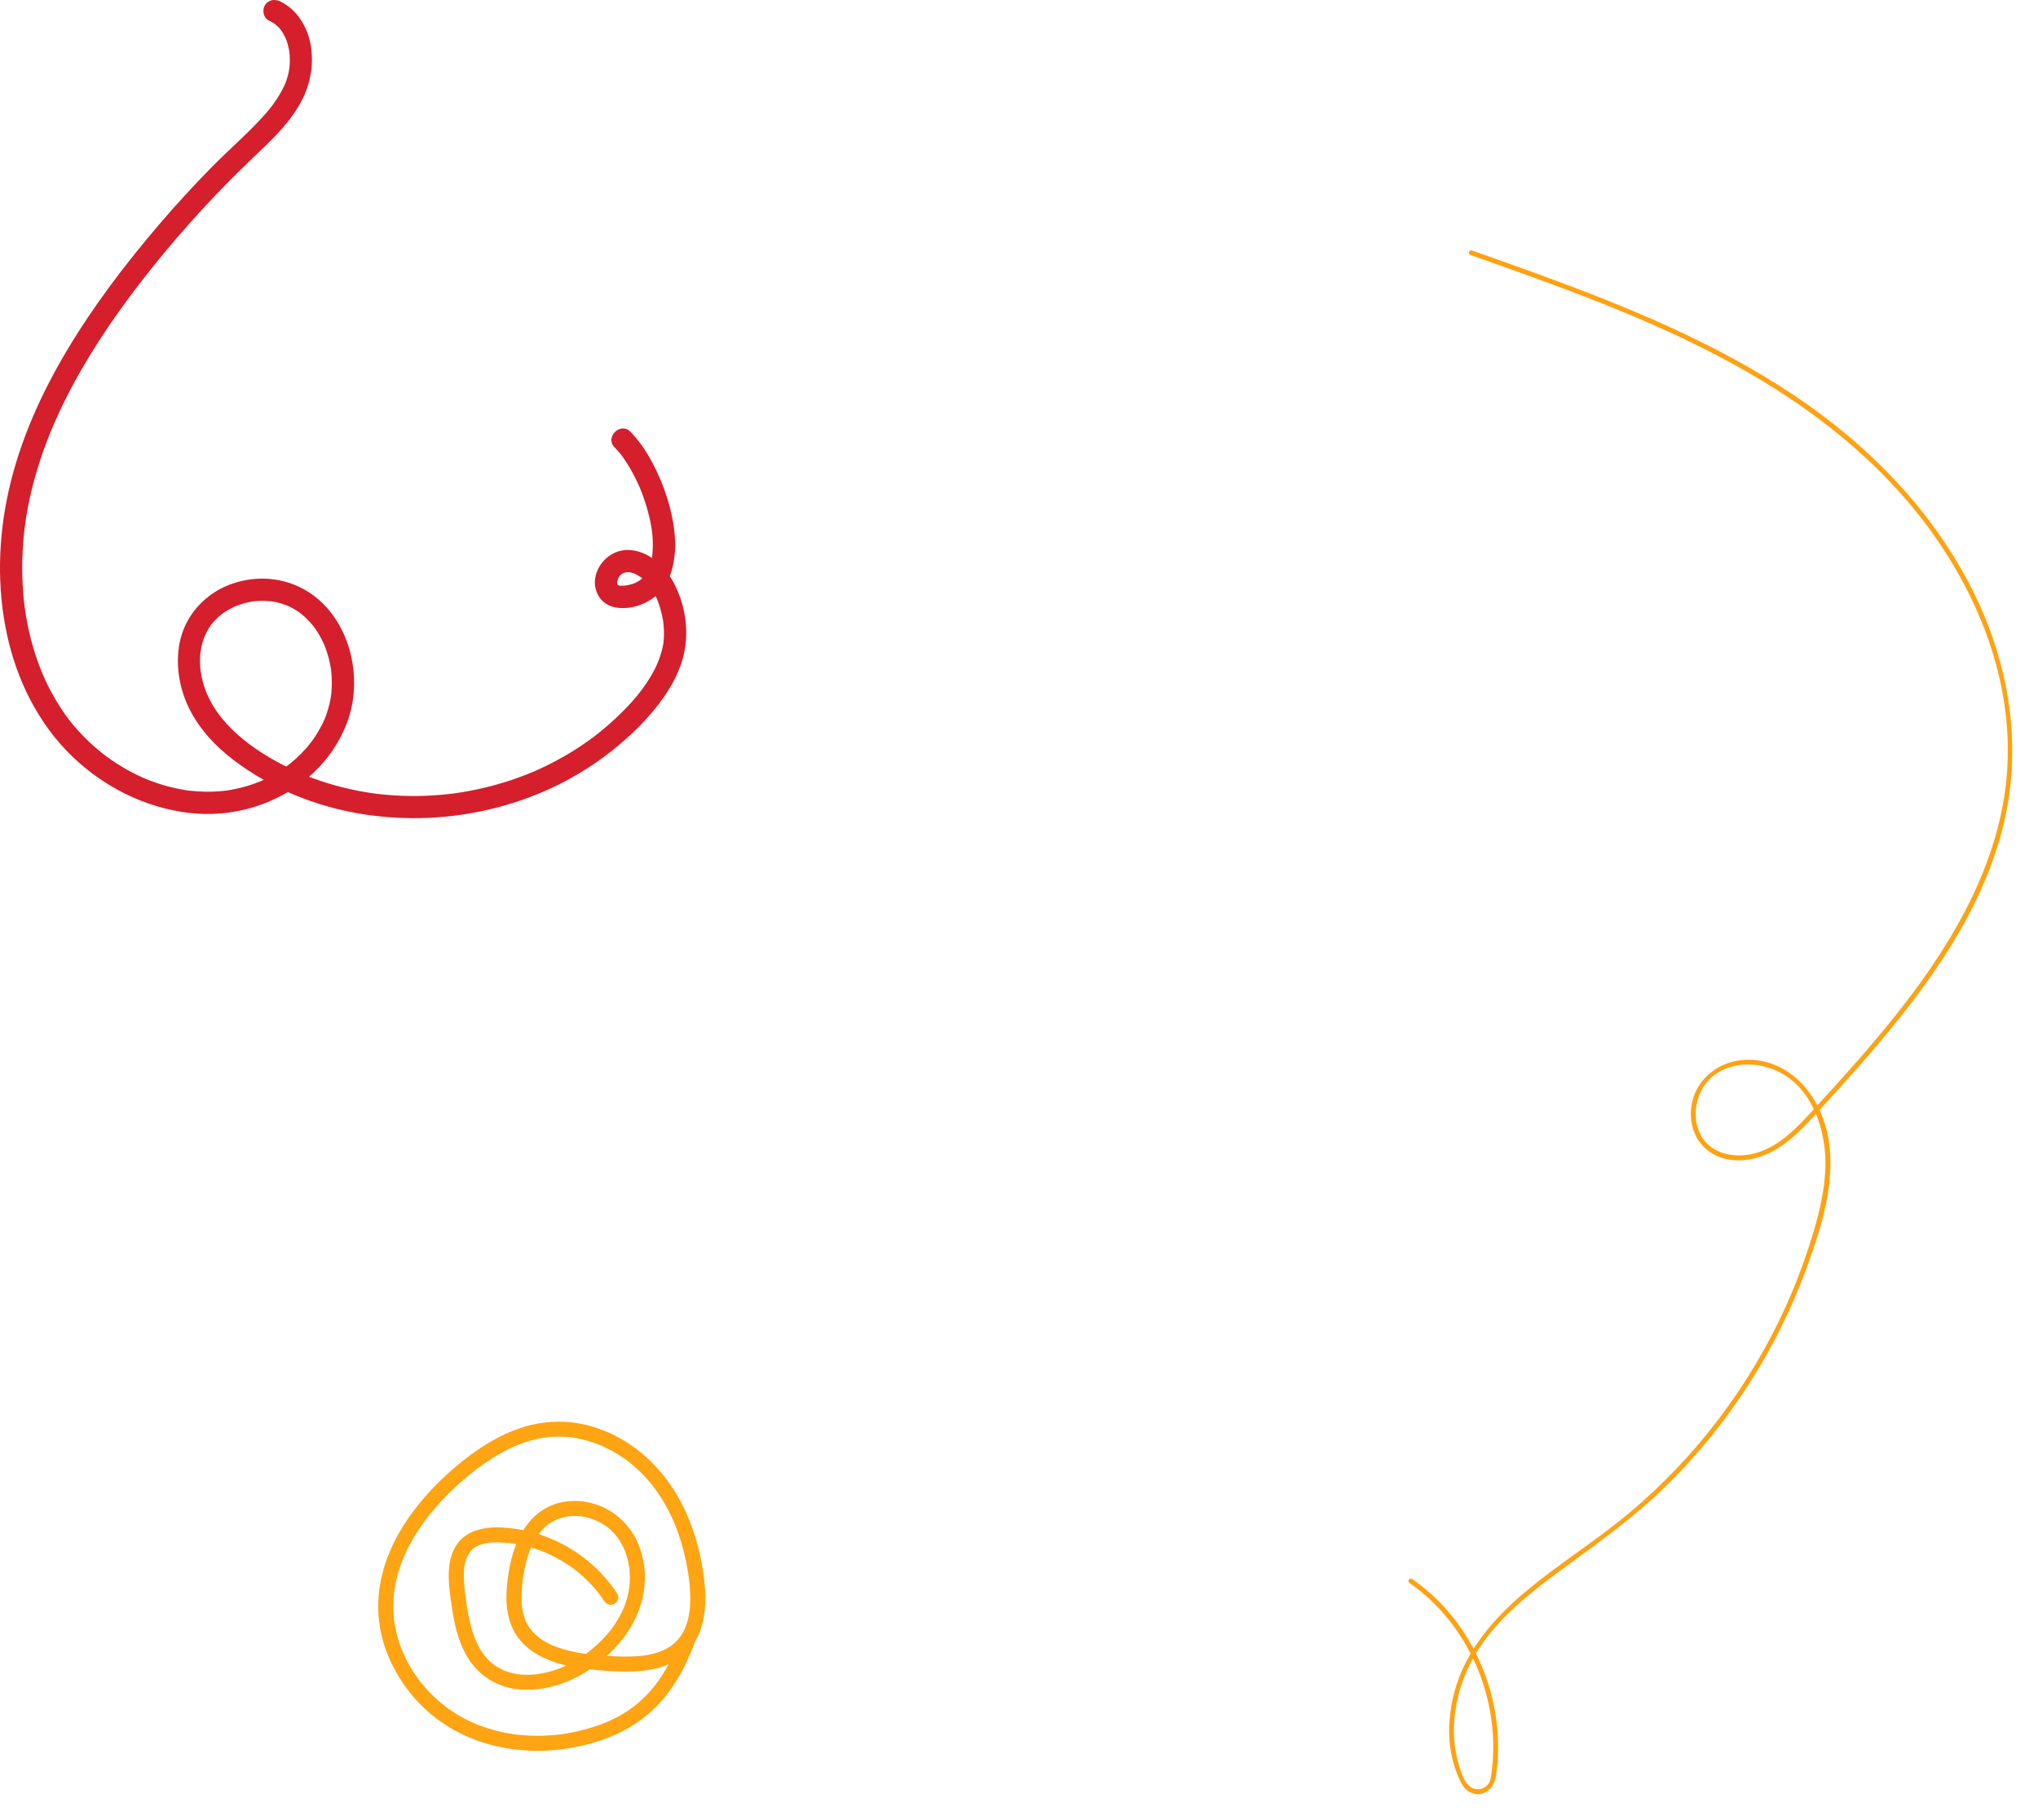 <svg width="3950" height="3528" viewBox="0 0 3950 3528" fill="none" xmlns="http://www.w3.org/2000/svg">
<g clip-path="url(#clip0_2003_6317)">
<path d="M2731.79 3068.63C2798.21 3114.77 2847.14 3182.79 2873.01 3259.2C2885.87 3297.12 2893.18 3337.04 2894.14 3377.11C2894.59 3396.57 2893.6 3416.08 2891.04 3435.36C2889.66 3445.89 2888.78 3456.66 2879.52 3463.43C2871.65 3469.18 2861.24 3470.14 2852.58 3465.54C2836.45 3456.96 2829.3 3428.32 2825.04 3412C2819.75 3391.81 2817.61 3370.91 2817.98 3350.06C2818.78 3306.83 2830.09 3263.58 2849.55 3225.04C2888.38 3148.19 2959.39 3092.13 3027.41 3042.23C3096.85 2991.28 3166.45 2941.99 3228.14 2881.53C3289.83 2821.08 3342.88 2755.72 3388.91 2684.29C3434.52 2613.53 3472.38 2537.7 3501.3 2458.64C3531.52 2376 3561.5 2281.62 3540.95 2193.29C3524.1 2120.94 3469.06 2055.52 3390.22 2054.33C3323.48 2053.33 3268.27 2106.62 3278.43 2175.09C3283.04 2206.16 3302.95 2231.77 3332.51 2242.87C3368.53 2256.39 3409.72 2247.48 3441.91 2228.35C3479.03 2206.3 3507.56 2172.67 3536.34 2141.13C3565.12 2109.59 3594.69 2076.75 3623.05 2043.85C3735.89 1912.91 3843.13 1766.89 3883.82 1595.87C3921.54 1437.31 3891.47 1273.67 3816.28 1130.66C3738.02 981.811 3617.63 860.365 3478.74 767.264C3325.27 664.434 3153.02 594 2980.19 530.949C2937.88 515.524 2895.41 500.514 2852.92 485.527C2847.3 483.516 2844.35 492.335 2850 494.322C3022.39 555.168 3195.9 616.57 3356.76 704.447C3506.87 786.469 3643.99 892.319 3744.41 1032.16C3838.48 1163.16 3899.45 1322.4 3890.7 1485.43C3881.29 1660.97 3791.6 1817.62 3685.81 1953.23C3631.28 2023.11 3571.85 2089.07 3511.86 2154.3C3482.17 2186.59 3449.73 2220.68 3406.73 2234.23C3367.04 2246.74 3316.57 2239.51 3295.78 2199.38C3279.37 2167.66 3285.52 2125.86 3307.69 2098.43C3333.49 2066.51 3379.24 2058.04 3417.66 2066.98C3508.84 2088.21 3542.86 2189.48 3537.5 2273.17C3534.4 2321.6 3521.33 2368.96 3506.53 2414.95C3493.57 2455.22 3478.3 2494.72 3460.84 2533.27C3426.08 2609.96 3382.63 2682.72 3331.84 2749.85C3280.54 2817.63 3221.59 2879.62 3156.33 2934.08C3091.07 2988.55 3019.24 3032.59 2954.77 3087.12C2893.85 3138.64 2840.48 3200.33 2819.18 3278.79C2809.52 3314.37 2806.01 3351.82 2810.98 3388.44C2813.36 3405.97 2817.83 3423.17 2824.54 3439.54C2829.76 3452.29 2835.68 3467.24 2848.56 3474C2872.65 3486.67 2895.26 3468.19 2899.13 3444.44C2904.97 3408.48 2904.89 3371.43 2900.22 3335.35C2890.78 3262.18 2861.18 3191.47 2815.09 3133.82C2792.71 3105.82 2766.37 3081.33 2736.94 3060.89C2732.01 3057.48 2726.94 3065.24 2731.84 3068.65L2731.79 3068.63Z" fill="#FFA212"/>
</g>
<g clip-path="url(#clip1_2003_6317)">
<path d="M1196.23 3089.07C1178.15 3061.4 1155.36 3037.65 1129 3017.77C1103.52 2998.53 1074.59 2983.81 1044.2 2974.02C1029.46 2969.26 1014.31 2965.79 998.96 2963.68C982.26 2961.38 965.223 2959.85 948.389 2961.5C929.482 2963.35 911.588 2968.71 896.898 2981.19C884.835 2991.43 877.036 3006.37 873.337 3021.58C865.823 3052.48 871.327 3085.28 875.923 3116.19C880.542 3147.26 887.427 3178.59 902.519 3206.45C918.1 3235.21 942.99 3257.3 973.954 3268.13C1003.66 3278.52 1036.73 3277.36 1066.99 3270.09C1097.91 3262.68 1127.14 3248.38 1152.62 3229.49C1179.88 3209.28 1203.98 3184.83 1221.62 3155.7C1238.94 3127.12 1249.26 3094.48 1249.86 3060.99C1250.43 3028.6 1242.01 2995.01 1223.58 2968.11C1205.33 2941.46 1178.34 2922.15 1146.98 2913.97C1116.7 2906.08 1083.19 2908.72 1055.91 2924.7C1027.5 2941.34 1009.21 2969.58 998.04 2999.84C992.803 3014.04 989.209 3028.81 986.67 3043.7C983.711 3061.09 981.579 3078.86 981.527 3096.51C981.468 3116.2 984.491 3135.63 992.256 3153.77C997.906 3166.97 1006.5 3179.04 1016.88 3188.94C1037.69 3208.78 1064.99 3220.43 1092.55 3227.42C1120.84 3234.6 1150.2 3237.42 1179.27 3239.22C1210.48 3241.14 1242.54 3241.7 1273.09 3234.02C1304.79 3226.05 1333.24 3207.37 1349.23 3178.35C1365.13 3149.51 1368.43 3115.32 1366.51 3082.96C1364.49 3048.72 1358.05 3014.28 1348.1 2981.47C1338.15 2948.66 1323.86 2915.83 1304.99 2886.58C1286.13 2857.33 1262.42 2831.12 1234.53 2809.71C1208.12 2789.44 1177.78 2773.88 1145.72 2764.76C1112.19 2755.23 1077.19 2753.45 1042.88 2759.49C1008.74 2765.5 976.127 2779.59 946.525 2797.35C916.807 2815.17 889.303 2836.94 863.848 2860.39C839.104 2883.19 816.51 2908.23 796.735 2935.46C777.257 2962.29 761.151 2991.47 749.711 3022.62C738.44 3053.36 732.342 3086.42 733.058 3119.19C733.74 3150.29 740.432 3181.29 752.373 3210C764.809 3239.9 781.882 3267.26 803.264 3291.63C823.896 3315.14 848.576 3335.49 875.626 3351.22C905.426 3368.56 938.534 3380.64 972.341 3387.26C1006.88 3394.02 1042.36 3395.73 1077.39 3392.24C1112.53 3388.75 1147.34 3380.9 1180.2 3367.85C1209.42 3356.24 1236.37 3340.45 1259.98 3319.61C1281.1 3300.96 1298.85 3278.46 1313.34 3254.36C1327.83 3230.25 1339.02 3204.51 1348.66 3178.26C1351.29 3171.1 1345.72 3162.01 1338.49 3160.36C1330.26 3158.49 1323.4 3162.86 1320.58 3170.52C1318.15 3177.16 1315.6 3183.76 1312.92 3190.29C1312.48 3191.36 1310.08 3196.71 1312.12 3192.24C1311.43 3193.77 1310.8 3195.32 1310.13 3196.85C1308.79 3199.9 1307.42 3202.94 1306.01 3205.96C1300.36 3218.1 1294.13 3229.97 1287.15 3241.4C1283.65 3247.15 1279.95 3252.79 1276.06 3258.3C1274.36 3260.71 1272.61 3263.09 1270.83 3265.45C1270.35 3266.09 1269.85 3266.72 1269.36 3267.37C1272 3263.82 1270.25 3266.22 1269.66 3266.96C1268.5 3268.44 1267.31 3269.9 1266.12 3271.35C1257.68 3281.57 1248.45 3291.13 1238.47 3299.85C1235.98 3302.02 1233.45 3304.14 1230.88 3306.2C1230.23 3306.72 1229.58 3307.23 1228.93 3307.75C1227.07 3309.24 1229.73 3307.13 1229.9 3307.01C1228.31 3308.14 1226.79 3309.37 1225.21 3310.52C1219.47 3314.71 1213.53 3318.63 1207.44 3322.3C1201.38 3325.95 1195.16 3329.33 1188.81 3332.45C1185.54 3334.07 1182.23 3335.61 1178.89 3337.09C1178.05 3337.46 1177.2 3337.83 1176.35 3338.2C1173.31 3339.53 1179.48 3336.92 1176.39 3338.18C1174.35 3339.01 1172.32 3339.84 1170.26 3340.64C1155.13 3346.5 1139.57 3351.31 1123.79 3355.12C1115.53 3357.11 1107.18 3358.82 1098.8 3360.24C1094.8 3360.92 1090.74 3361.74 1086.7 3362.09C1091.15 3361.7 1085.56 3362.22 1084.5 3362.35C1082.13 3362.63 1079.77 3362.89 1077.4 3363.12C1060.84 3364.77 1044.18 3365.29 1027.55 3364.62C1019.1 3364.29 1010.66 3363.64 1002.25 3362.68C1000.57 3362.49 998.896 3362.28 997.219 3362.07C993.683 3361.63 1000.6 3362.57 997.073 3362.05C996.071 3361.89 995.069 3361.76 994.067 3361.6C989.728 3360.95 985.4 3360.21 981.096 3359.37C964.879 3356.26 948.89 3351.89 933.367 3346.26C929.564 3344.88 925.789 3343.42 922.044 3341.89C921.298 3341.58 918.036 3340.51 921.787 3341.79C921.164 3341.58 920.523 3341.25 919.929 3341C917.763 3340.05 915.602 3339.09 913.458 3338.09C906.125 3334.7 898.925 3331.01 891.912 3326.98C885.645 3323.39 879.517 3319.55 873.558 3315.47C870.576 3313.43 867.628 3311.33 864.728 3309.18C864 3308.64 863.277 3308.09 862.561 3307.55C861.512 3306.76 860.347 3304.94 862.642 3307.62C861.355 3306.12 859.229 3304.93 857.691 3303.67C846.479 3294.52 835.971 3284.5 826.284 3273.74C823.867 3271.05 821.496 3268.32 819.184 3265.54C818.025 3264.15 816.883 3262.76 815.753 3261.34C815.188 3260.64 814.634 3259.93 814.069 3259.22C813.12 3258 813.324 3258.27 814.681 3260.02C814.314 3259.54 813.947 3259.07 813.586 3258.58C809.217 3252.84 805.076 3246.92 801.168 3240.86C793.217 3228.51 786.25 3215.54 780.42 3202.07C779.983 3201.06 779.418 3198.4 780.484 3202.24C780.251 3201.4 779.791 3200.56 779.464 3199.76C778.794 3198.1 778.136 3196.43 777.501 3194.76C776.121 3191.13 774.828 3187.48 773.616 3183.79C771.385 3177 769.446 3170.11 767.815 3163.15C766.184 3156.19 764.902 3149.16 763.866 3142.08C763.394 3138.85 764.291 3145.65 763.912 3142.4C763.807 3141.51 763.697 3140.63 763.598 3139.73C763.394 3137.95 763.213 3136.17 763.056 3134.39C762.712 3130.52 762.462 3126.64 762.316 3122.76C762.037 3115.35 762.13 3107.92 762.567 3100.51C762.788 3096.72 763.102 3092.94 763.504 3089.16C763.697 3087.37 764.267 3085.31 764.168 3083.52C764.372 3087.31 763.976 3084.95 764.168 3083.64C764.361 3082.34 764.541 3081.15 764.739 3079.91C767.186 3064.72 771.048 3049.77 776.092 3035.24C777.228 3031.97 778.422 3028.72 779.668 3025.49C780.35 3023.73 781.055 3021.97 781.771 3020.22C781.998 3019.66 782.4 3017.95 782.86 3017.59C782.004 3019.61 781.887 3019.9 782.505 3018.45C782.755 3017.87 783.006 3017.3 783.262 3016.71C786.32 3009.75 789.629 3002.89 793.17 2996.16C800.469 2982.27 808.722 2968.9 817.716 2956.04C819.935 2952.87 822.201 2949.73 824.507 2946.62C825.661 2945.06 826.832 2943.51 828.008 2941.97C828.521 2941.3 830.268 2938.54 828.101 2941.84C828.8 2940.77 829.703 2939.79 830.501 2938.79C835.33 2932.69 840.316 2926.71 845.448 2920.86C855.915 2908.92 866.964 2897.5 878.486 2886.56C890.007 2875.63 902.245 2864.96 914.769 2854.92C916.353 2853.65 917.943 2852.39 919.545 2851.14C920.343 2850.51 921.141 2849.87 921.951 2849.26C918.817 2851.61 921.648 2849.51 922.23 2849.06C925.469 2846.59 928.736 2844.17 932.039 2841.78C938.912 2836.83 945.92 2832.05 953.078 2827.51C966.866 2818.76 981.206 2810.86 996.124 2804.2C996.887 2803.86 997.65 2803.52 998.418 2803.19C999.135 2802.88 1002.29 2801.38 998.628 2803.08C1000.44 2802.23 1002.34 2801.55 1004.2 2800.82C1008.23 2799.23 1012.29 2797.74 1016.4 2796.35C1023.96 2793.8 1031.64 2791.6 1039.43 2789.81C1043.32 2788.91 1047.24 2788.12 1051.17 2787.44C1053.15 2787.1 1055.13 2786.8 1057.1 2786.5C1060.59 2785.96 1053.7 2786.9 1057.21 2786.48C1058.54 2786.32 1059.87 2786.16 1061.2 2786.02C1068.91 2785.2 1076.67 2784.81 1084.42 2784.88C1092.17 2784.95 1100.32 2785.56 1108.24 2786.46C1111.63 2786.85 1104.77 2785.95 1108.15 2786.45C1108.94 2786.56 1109.72 2786.67 1110.51 2786.8C1112.24 2787.06 1113.96 2787.34 1115.69 2787.65C1119.77 2788.37 1123.82 2789.21 1127.85 2790.16C1135.3 2791.91 1142.66 2794.05 1149.9 2796.53C1153.53 2797.77 1157.14 2799.1 1160.7 2800.51C1161.59 2800.87 1162.49 2801.23 1163.38 2801.59L1164.27 2801.96C1165.72 2802.56 1165.45 2802.45 1163.45 2801.61C1165.21 2801.65 1167.99 2803.6 1169.6 2804.34C1183.93 2810.93 1197.63 2818.87 1210.53 2827.94C1212.12 2829.05 1213.69 2830.18 1215.25 2831.33C1216.03 2831.9 1216.8 2832.48 1217.58 2833.06C1217.8 2833.23 1220.41 2835.08 1218.42 2833.68C1216.42 2832.29 1219.01 2834.15 1219.24 2834.33C1220 2834.93 1220.76 2835.53 1221.51 2836.13C1223.27 2837.55 1225.01 2838.98 1226.73 2840.44C1232.88 2845.64 1238.8 2851.11 1244.46 2856.84C1249.96 2862.4 1255.2 2868.2 1260.2 2874.21C1261.49 2875.76 1262.77 2877.32 1264.02 2878.89C1264.65 2879.68 1265.27 2880.47 1265.89 2881.26C1268.07 2884.01 1263.98 2878.7 1266.07 2881.51C1268.49 2884.72 1270.88 2887.95 1273.19 2891.25C1282.6 2904.69 1290.95 2918.88 1298.25 2933.57C1300.04 2937.18 1301.77 2940.82 1303.44 2944.48C1304.27 2946.31 1305.09 2948.15 1305.9 2950C1306.3 2950.91 1306.76 2951.84 1307.09 2952.78C1305.68 2948.82 1307.25 2953.17 1307.57 2953.95C1310.63 2961.43 1313.46 2969 1316.05 2976.65C1321.36 2992.32 1325.7 3008.32 1329.15 3024.49C1330.84 3032.42 1332.31 3040.39 1333.59 3048.39C1333.91 3050.39 1334.21 3052.39 1334.5 3054.39C1334.65 3055.39 1334.79 3056.4 1334.93 3057.4C1335.44 3060.92 1334.5 3054.01 1334.95 3057.54C1335.48 3061.69 1335.99 3065.85 1336.41 3070.02C1337.92 3085.13 1338.47 3100.38 1337.3 3115.53C1337.16 3117.38 1336.99 3119.22 1336.79 3121.06C1336.66 3122.29 1335.6 3127.16 1336.64 3122.68C1335.76 3126.52 1335.42 3130.52 1334.58 3134.39C1333 3141.74 1330.79 3148.89 1328.03 3155.88C1326.85 3158.87 1329.47 3152.77 1328.1 3155.68C1327.85 3156.22 1327.61 3156.76 1327.36 3157.3C1326.61 3158.91 1325.82 3160.5 1324.99 3162.08C1323.19 3165.49 1321.19 3168.79 1319 3171.97C1318.5 3172.7 1317.98 3173.43 1317.45 3174.16L1316.92 3174.88C1315.99 3176.11 1316.2 3175.83 1317.55 3174.07C1316.36 3174.66 1314.98 3177.19 1314.06 3178.22C1311.69 3180.86 1309.18 3183.37 1306.53 3185.73C1305.23 3186.88 1303.89 3187.98 1302.55 3189.08C1300.13 3191.06 1305.31 3187.09 1302.76 3188.9C1302.07 3189.39 1301.38 3189.9 1300.67 3190.4C1297.64 3192.52 1294.48 3194.46 1291.23 3196.23C1288.23 3197.86 1284.98 3199.06 1282.01 3200.7C1286.01 3198.49 1281.88 3200.73 1280.72 3201.17C1278.84 3201.89 1276.94 3202.55 1275.02 3203.18C1268.08 3205.46 1260.95 3207.16 1253.76 3208.43C1252.01 3208.73 1250.25 3209.02 1248.48 3209.28C1247.45 3209.43 1244.43 3209.49 1248.8 3209.25C1248.21 3209.28 1247.6 3209.4 1247.02 3209.47C1243.13 3209.95 1239.23 3210.31 1235.32 3210.59C1220.44 3211.64 1205.48 3211.42 1190.58 3210.73C1176.7 3210.07 1162.82 3209.11 1149 3207.68C1145.66 3207.34 1142.33 3206.96 1138.99 3206.55C1137.6 3206.37 1136.22 3206.18 1134.82 3206.01C1139.45 3206.56 1136.34 3206.22 1135.35 3206.08C1134.24 3205.92 1133.12 3205.76 1132.01 3205.59C1125.08 3204.56 1118.17 3203.35 1111.31 3201.89C1098.19 3199.12 1085.2 3195.48 1072.75 3190.46C1072.34 3190.29 1069.84 3189.22 1072.28 3190.28C1074.72 3191.33 1072.22 3190.25 1071.82 3190.07C1070.36 3189.43 1068.92 3188.77 1067.48 3188.1C1064.41 3186.65 1061.37 3185.1 1058.41 3183.44C1055.71 3181.93 1053.05 3180.32 1050.46 3178.62C1049.17 3177.78 1047.9 3176.91 1046.65 3176.02C1045.66 3175.31 1041.56 3171.81 1045.31 3175.09C1040.5 3170.87 1035.7 3166.87 1031.46 3162.05C1030.45 3160.9 1029.49 3159.72 1028.52 3158.54C1026.67 3156.3 1030.62 3161.41 1028.91 3159.05C1028.46 3158.43 1028 3157.81 1027.55 3157.18C1025.74 3154.64 1024.06 3152 1022.51 3149.29C1020.88 3146.44 1018.8 3143.21 1017.87 3140.05C1018.94 3143.69 1018.04 3140.39 1017.75 3139.64C1017.38 3138.66 1017.02 3137.67 1016.67 3136.69C1015.88 3134.38 1015.16 3132.05 1014.52 3129.69C1013.53 3125.98 1012.72 3122.22 1012.1 3118.44C1011.93 3117.43 1011.66 3116.35 1011.62 3115.33C1011.79 3119.38 1011.72 3115.87 1011.62 3115.02C1011.36 3112.57 1011.15 3110.11 1011.01 3107.65C1010.48 3098.8 1010.67 3089.91 1011.3 3081.06C1011.57 3077.17 1011.93 3073.28 1012.34 3069.4C1012.55 3067.41 1012.78 3065.43 1013.02 3063.44C1013.13 3062.56 1013.24 3061.68 1013.35 3060.8C1013.56 3059.22 1013.5 3059.63 1013.18 3062.03C1013.27 3061.44 1013.35 3060.85 1013.43 3060.27C1015.5 3045.74 1018.48 3031.31 1022.87 3017.3C1023.93 3013.89 1025.08 3010.5 1026.33 3007.15C1026.85 3005.76 1027.38 3004.38 1027.93 3003C1028.25 3002.2 1028.69 3001.37 1028.93 3000.54C1027.73 3004.71 1028.75 3001 1029.21 2999.96C1032.17 2993.31 1035.57 2986.85 1039.47 2980.7C1041.17 2978.03 1042.95 2975.41 1044.85 2972.88C1045.6 2971.86 1047.42 2970.56 1044.66 2973.09C1045.26 2972.54 1045.76 2971.72 1046.28 2971.08C1047.56 2969.54 1048.87 2968.03 1050.23 2966.56C1052.56 2964.02 1055 2961.6 1057.56 2959.31C1058.85 2958.15 1060.17 2957.03 1061.51 2955.94L1062.18 2955.4C1063.38 2954.46 1063.09 2954.68 1061.3 2956.08C1062.28 2955.63 1063.23 2954.66 1064.12 2954.03C1066.7 2952.21 1069.38 2950.52 1072.13 2948.98C1073.6 2948.15 1075.1 2947.37 1076.61 2946.62C1077.37 2946.25 1078.12 2945.9 1078.89 2945.55C1082.56 2943.87 1076.86 2946.29 1079.26 2945.36C1085.52 2942.95 1091.9 2941.03 1098.51 2939.85C1099.33 2939.7 1100.15 2939.56 1100.98 2939.43C1102.15 2939.25 1104.79 2939.37 1100.43 2939.49C1102.09 2939.44 1103.78 2939.12 1105.43 2939C1109.07 2938.73 1112.71 2938.65 1116.36 2938.73C1119.74 2938.82 1123.12 2939.05 1126.47 2939.43C1127.03 2939.5 1127.59 2939.58 1128.15 2939.64C1123.56 2939.16 1126.64 2939.44 1127.64 2939.6C1129.6 2939.9 1131.55 2940.26 1133.49 2940.67C1140.44 2942.11 1147.27 2944.18 1153.87 2946.82C1154.95 2947.25 1157.03 2948.7 1153.54 2946.67C1154.26 2947.09 1155.13 2947.37 1155.89 2947.71C1157.18 2948.31 1158.47 2948.92 1159.74 2949.56C1163.04 2951.22 1166.28 2953.03 1169.42 2954.98C1172.32 2956.79 1175.1 2958.74 1177.85 2960.76C1180.36 2962.6 1175.2 2958.6 1177.6 2960.57C1178.25 2961.12 1178.92 2961.64 1179.57 2962.19C1181.09 2963.47 1182.58 2964.78 1184.03 2966.14C1186.33 2968.28 1188.53 2970.53 1190.63 2972.86C1191.85 2974.21 1193.05 2975.6 1194.21 2977.01C1194.61 2977.5 1195.37 2978.87 1195.92 2979.14C1194.57 2977.4 1194.37 2977.14 1195.31 2978.36C1195.67 2978.85 1196.03 2979.34 1196.39 2979.82C1200.66 2985.69 1204.42 2991.93 1207.65 2998.42C1208.45 3000.05 1209.22 3001.69 1209.96 3003.34C1210.49 3004.52 1210.71 3006.77 1209.93 3003.19C1210.11 3004.03 1210.64 3004.93 1210.95 3005.72C1212.4 3009.39 1213.69 3013.12 1214.82 3016.89C1216.94 3023.91 1218.42 3031.05 1219.59 3038.27C1220.12 3041.55 1219.18 3034.74 1219.56 3038.04C1219.67 3038.95 1219.78 3039.86 1219.88 3040.78C1220.08 3042.6 1220.24 3044.43 1220.38 3046.26C1220.67 3050.24 1220.81 3054.23 1220.81 3058.22C1220.81 3061.59 1220.7 3064.97 1220.49 3068.34C1220.37 3070.18 1220.23 3072.02 1220.05 3073.85C1219.96 3074.77 1219.87 3075.69 1219.77 3076.6C1219.7 3077.21 1219.63 3077.82 1219.55 3078.43C1219.35 3080.02 1219.4 3079.64 1219.71 3077.3C1218.67 3080.72 1218.54 3084.65 1217.8 3088.17C1217.01 3091.91 1216.09 3095.63 1215.03 3099.31C1214.04 3102.76 1212.93 3106.19 1211.73 3109.58C1211.09 3111.37 1210.43 3113.14 1209.74 3114.9C1209.4 3115.78 1209.04 3116.66 1208.69 3117.53C1208.09 3118.99 1208.21 3118.7 1209.06 3116.67C1208.82 3117.25 1208.57 3117.83 1208.31 3118.41C1205.27 3125.32 1201.81 3132.05 1197.99 3138.57C1194 3145.37 1189.61 3151.94 1184.89 3158.26C1184.38 3158.94 1183.82 3159.99 1183.17 3160.53L1184.28 3159.08C1183.89 3159.58 1183.5 3160.08 1183.11 3160.57C1182.02 3161.94 1180.92 3163.29 1179.81 3164.63C1177.27 3167.68 1174.66 3170.66 1171.97 3173.58C1166.58 3179.43 1160.91 3185.02 1155 3190.33C1152.4 3192.67 1149.75 3194.97 1147.05 3197.21C1145.58 3198.43 1144.1 3199.63 1142.61 3200.82C1141.94 3201.35 1141.13 3202.24 1140.36 3202.59C1142.05 3201.29 1142.27 3201.11 1141.04 3202.06C1140.53 3202.44 1140.03 3202.83 1139.52 3203.21C1127.55 3212.21 1114.89 3220.23 1101.45 3226.87C1098.19 3228.48 1094.89 3230.01 1091.56 3231.47C1090.45 3231.95 1088.01 3232.29 1091.69 3231.42C1090.98 3231.59 1090.25 3232.02 1089.58 3232.29C1087.75 3233.03 1085.91 3233.75 1084.05 3234.44C1076.96 3237.09 1069.73 3239.38 1062.39 3241.27C1055.39 3243.06 1048.25 3243.89 1041.23 3245.47C1045.48 3244.52 1042.63 3245.29 1041.57 3245.41C1040.68 3245.52 1039.8 3245.62 1038.92 3245.71C1037.15 3245.9 1035.39 3246.05 1033.62 3246.18C1029.83 3246.46 1026.02 3246.61 1022.21 3246.62C1019.01 3246.62 1015.82 3246.54 1012.64 3246.35C1010.91 3246.24 1009.19 3246.11 1007.46 3245.94C1006.61 3245.86 1005.75 3245.76 1004.9 3245.66C1000.75 3245.18 1007.14 3246.04 1004.51 3245.62C997.754 3244.54 991.103 3243.11 984.59 3241.01C982.971 3240.5 981.369 3239.94 979.779 3239.35C978.981 3239.05 978.189 3238.75 977.403 3238.44C976.348 3238.02 974.17 3236.59 977.74 3238.61C974.543 3236.8 971.024 3235.5 967.803 3233.71C964.792 3232.04 961.862 3230.21 959.031 3228.25C957.93 3227.49 956.73 3226.22 955.501 3225.7L957.057 3226.91C956.596 3226.55 956.136 3226.19 955.676 3225.82C954.756 3225.08 953.847 3224.32 952.95 3223.55C950.247 3221.22 947.655 3218.76 945.186 3216.18C942.716 3213.6 940.433 3210.01 937.689 3207.53C940.415 3209.99 938.598 3208.71 937.841 3207.69C937.316 3206.98 936.804 3206.27 936.297 3205.56C935.452 3204.36 934.631 3203.16 933.827 3201.94C931.736 3198.76 929.785 3195.49 927.962 3192.15C926.267 3189.05 924.688 3185.88 923.209 3182.67C922.836 3181.86 922.475 3181.05 922.114 3180.24C921.688 3179.28 921.013 3176.55 922.178 3180.45C921.589 3178.48 920.593 3176.56 919.865 3174.63C917.302 3167.87 915.118 3160.96 913.219 3153.97C909.27 3139.48 906.532 3124.67 904.296 3109.82C903.748 3106.2 903.241 3102.57 902.735 3098.94C902.28 3095.65 903.201 3102.47 902.769 3099.19C902.688 3098.59 902.612 3097.98 902.531 3097.38C902.257 3095.29 901.983 3093.19 901.721 3091.09C900.801 3083.83 899.985 3076.57 899.484 3069.27C898.983 3061.98 898.791 3055.09 899.071 3048C899.211 3044.52 899.513 3041.06 899.875 3037.59C900.201 3034.42 899.298 3041.18 899.81 3038.05C899.95 3037.2 900.073 3036.36 900.218 3035.52C900.556 3033.58 900.952 3031.65 901.406 3029.73C902.111 3026.76 902.968 3023.83 904.004 3020.96C904.284 3020.19 904.587 3019.43 904.878 3018.66C905.956 3015.82 903.369 3021.85 904.697 3019.12C905.53 3017.41 906.346 3015.7 907.29 3014.05C908.093 3012.63 908.955 3011.25 909.876 3009.9C910.318 3009.26 910.936 3008.6 911.303 3007.91C909.579 3011.19 910.19 3009.33 911.07 3008.29C913.272 3005.68 915.724 3003.38 918.304 3001.16C920.885 2998.94 915.596 3002.96 918.339 3001.16C919.12 3000.65 919.871 3000.1 920.657 2999.59C922.224 2998.59 923.838 2997.67 925.492 2996.82C926.319 2996.39 927.17 2996.01 928.002 2995.6C930.956 2994.13 924.851 2996.75 927.95 2995.61C930.006 2994.86 932.045 2994.11 934.148 2993.49C937.782 2992.42 941.487 2991.61 945.226 2991L946.17 2990.85C947.772 2990.62 947.428 2990.66 945.139 2990.97C945.419 2991.08 946.869 2990.77 947.044 2990.75C949.269 2990.5 951.506 2990.32 953.742 2990.19C961.594 2989.75 969.475 2989.94 977.321 2990.46C980.688 2990.68 984.055 2990.97 987.41 2991.32C989.239 2991.52 991.068 2991.74 992.897 2991.96C996.199 2992.37 989.378 2991.45 992.675 2991.93C993.887 2992.11 995.104 2992.29 996.316 2992.48C1011.16 2994.81 1025.81 2998.43 1040.04 3003.24C1043.53 3004.41 1047 3005.66 1050.43 3006.98C1052.15 3007.64 1053.86 3008.31 1055.57 3009.01C1056.37 3009.33 1057.28 3009.88 1058.12 3010.06L1056.34 3009.31C1056.91 3009.55 1057.47 3009.79 1058.03 3010.04C1065.07 3013.09 1071.98 3016.45 1078.74 3020.08C1085.23 3023.56 1091.59 3027.31 1097.78 3031.3C1100.87 3033.3 1103.93 3035.36 1106.94 3037.48C1108.45 3038.54 1109.94 3039.61 1111.43 3040.7C1112.17 3041.25 1112.9 3041.79 1113.64 3042.35C1114.13 3042.71 1114.62 3043.09 1115.11 3043.46C1116.34 3044.4 1116.09 3044.2 1114.36 3042.87C1115.26 3044.16 1117.44 3045.29 1118.68 3046.29C1119.93 3047.3 1121.06 3048.23 1122.24 3049.21C1125.06 3051.58 1127.83 3054 1130.55 3056.47C1136 3061.42 1141.24 3066.6 1146.25 3071.98C1151.06 3077.14 1155.65 3082.5 1160.02 3088.03L1160.59 3088.75C1161.54 3089.97 1161.35 3089.72 1160 3087.99C1160.11 3088.58 1161.3 3089.69 1161.67 3090.19C1162.77 3091.66 1163.86 3093.14 1164.93 3094.64C1167.08 3097.64 1169.15 3100.68 1171.16 3103.77C1175.32 3110.13 1184.25 3113.39 1191.09 3108.99C1197.45 3104.89 1200.77 3095.9 1196.31 3089.08L1196.23 3089.07Z" fill="#FFA412"/>
</g>
<path d="M1191.1 867.074C1195.04 871.096 1198.74 875.29 1202.31 879.628C1203.17 880.691 1204.01 881.754 1204.84 882.817C1201.04 878.134 1204.41 882.3 1205.24 883.449C1207.08 885.948 1208.86 888.477 1210.62 891.033C1218.21 902.209 1224.96 913.959 1231.03 926.025C1234.16 932.288 1237.12 938.637 1239.91 945.043C1240.23 945.79 1240.54 946.537 1240.89 947.284C1240.83 947.14 1239.42 943.635 1240.28 945.905C1240.97 947.686 1241.75 949.467 1242.44 951.248C1243.76 954.581 1245.03 957.913 1246.24 961.275C1251.12 974.72 1255.26 988.423 1258.54 1002.36C1260.21 1009.42 1261.64 1016.55 1262.79 1023.73C1263.05 1025.31 1263.28 1026.86 1263.51 1028.44C1264.17 1032.67 1263.11 1024.74 1263.57 1028.96C1263.97 1032.55 1264.38 1036.14 1264.66 1039.76C1265.67 1052.52 1265.41 1065.1 1264.2 1077.83C1263.8 1081.91 1264.98 1073.57 1264.2 1077.57C1263.92 1079.12 1263.69 1080.7 1263.37 1082.25C1262.82 1085.07 1262.19 1087.88 1261.44 1090.67C1260.7 1093.45 1259.89 1096.04 1258.97 1098.68C1258.57 1099.86 1257.99 1101.04 1257.65 1102.25C1257.02 1104.4 1258.45 1099.86 1258.63 1100C1258.74 1100.09 1257.42 1102.65 1257.33 1102.82C1255.06 1107.62 1251.67 1111.73 1249.25 1116.38C1248.71 1117.41 1252.42 1112.79 1249.66 1115.78C1248.85 1116.67 1248.08 1117.59 1247.27 1118.45C1245.34 1120.49 1243.27 1122.33 1241.18 1124.19C1238.1 1126.92 1242.81 1123.19 1241.72 1123.79C1240.63 1124.4 1239.71 1125.2 1238.67 1125.86C1236.2 1127.44 1233.62 1128.76 1231.03 1130.11C1227.26 1132.07 1232.7 1129.62 1231.43 1130C1229.96 1130.46 1228.53 1131.09 1227.06 1131.58C1224.21 1132.53 1221.31 1133.3 1218.41 1133.96C1216.77 1134.34 1215.1 1134.57 1213.43 1134.91C1209.41 1135.77 1217.43 1134.59 1213.23 1134.97C1210.01 1135.23 1206.85 1135.54 1203.63 1135.43C1198 1135.23 1202.88 1136.26 1203.52 1135.66C1203.2 1135.94 1200.47 1135.02 1200.01 1134.91C1199.75 1134.85 1196.82 1133.88 1196.82 1133.88C1196.93 1133.67 1202.37 1136.38 1197.31 1133.79C1193.51 1131.84 1198.8 1133.96 1198.51 1134.88C1198.57 1134.71 1196.67 1133.21 1196.47 1132.93C1194.55 1130.23 1198.92 1137.41 1197.57 1134.42C1197.48 1134.25 1195.7 1131.29 1195.75 1131.26C1196.42 1131.06 1197.54 1137.18 1196.59 1133.01C1196.39 1132.18 1196.21 1131.15 1195.9 1130.34C1194.69 1127.33 1195.98 1136.03 1196.1 1131.89C1196.13 1130.8 1196.04 1129.65 1196.04 1128.56C1196.04 1128.1 1196.5 1125.95 1196.24 1125.66C1197.05 1126.58 1194.98 1131.49 1196.1 1127.47C1196.47 1126.12 1198.46 1121.9 1198.17 1120.66C1198.51 1122.13 1195.78 1125.43 1197.71 1122.01C1198.31 1120.95 1198.89 1119.86 1199.52 1118.79C1200.07 1117.9 1200.81 1117.07 1201.3 1116.15C1201.45 1115.89 1198.03 1119.74 1200.96 1116.75C1201.85 1115.86 1202.74 1114.94 1203.63 1114.05C1204.01 1113.68 1204.47 1113.36 1204.84 1112.96C1206.36 1111.35 1205.13 1113.62 1204.35 1113.25C1204.55 1113.33 1201.82 1114.8 1203.95 1113.62C1204.44 1113.36 1204.87 1112.99 1205.33 1112.7C1206.45 1112.04 1207.6 1111.38 1208.72 1110.75C1212.63 1108.51 1207.83 1110.92 1208.26 1110.86C1209.32 1110.75 1210.53 1110.09 1211.59 1109.8C1212.66 1109.51 1214.04 1109.46 1215.1 1109.03C1217.03 1108.22 1212.6 1109.69 1212.4 1109.37C1212.46 1109.46 1215.16 1109.17 1215.53 1109.17C1216.83 1109.14 1218.12 1109.2 1219.41 1109.2C1223.67 1109.2 1217.86 1108.65 1219.07 1109.03C1222.37 1110 1225.77 1110.55 1229.07 1111.67C1229.82 1111.93 1230.57 1112.24 1231.29 1112.5C1231 1112.39 1227.92 1110.72 1229.91 1111.98C1231.34 1112.9 1233.04 1113.54 1234.54 1114.37C1236.43 1115.4 1238.27 1116.52 1240.08 1117.73C1240.89 1118.28 1241.69 1118.82 1242.5 1119.37C1242.81 1119.6 1246.06 1121.98 1244.31 1120.63C1242.9 1119.54 1246.55 1122.56 1247.18 1123.13C1248.82 1124.6 1250.4 1126.12 1251.93 1127.7C1253.25 1129.08 1254.54 1130.49 1255.81 1131.92C1256.44 1132.64 1257.04 1133.42 1257.68 1134.13C1259.83 1136.69 1255.92 1131.66 1257.91 1134.42C1263.11 1141.57 1267.59 1149.16 1271.42 1157.12C1271.82 1157.95 1274.49 1163.9 1273.11 1160.62C1273.95 1162.58 1274.7 1164.59 1275.44 1166.57C1277.2 1171.28 1278.75 1176.05 1280.13 1180.85C1281.31 1185.01 1282.37 1189.21 1283.26 1193.43C1283.72 1195.53 1284.15 1197.65 1284.53 1199.78C1284.79 1201.19 1285.02 1202.59 1285.25 1204.03C1285.48 1205.47 1285.71 1207.02 1285.39 1204.66C1286.6 1213.63 1287.09 1222.73 1286.88 1231.78C1286.8 1235.78 1286.57 1239.77 1286.19 1243.76C1286.08 1245.06 1285.94 1246.35 1285.76 1247.64C1285.79 1247.32 1286.31 1244.16 1285.85 1246.66C1285.39 1249.16 1284.99 1251.43 1284.47 1253.79C1279.75 1275.39 1272.25 1292.74 1261.04 1311.59C1240.26 1346.5 1211.71 1376.43 1180.75 1403.78C1173.68 1410.01 1166.43 1416.08 1159.07 1421.97C1158.41 1422.48 1153.21 1426.56 1155.74 1424.61C1154.01 1425.93 1152.29 1427.25 1150.53 1428.54C1146.48 1431.59 1142.4 1434.55 1138.26 1437.48C1122.94 1448.31 1107.07 1458.36 1090.74 1467.64C1074.41 1476.92 1057.71 1485.37 1040.6 1493.01C1038.62 1493.9 1036.67 1494.76 1034.68 1495.63C1033.36 1496.2 1032.04 1496.77 1030.71 1497.32C1031.15 1497.15 1033.19 1496.29 1030.89 1497.23C1026.58 1499.02 1022.23 1500.77 1017.86 1502.46C1008.81 1505.97 999.667 1509.27 990.439 1512.35C954.907 1524.18 918.341 1532.69 881.256 1537.91C878.698 1538.29 881.199 1537.91 881.63 1537.86C880.193 1538.06 878.784 1538.23 877.347 1538.4C875.19 1538.66 873.063 1538.92 870.907 1539.18C866.25 1539.69 861.622 1540.18 856.965 1540.59C847.305 1541.45 837.617 1542.11 827.901 1542.51C809.244 1543.31 790.529 1543.26 771.872 1542.31C762.558 1541.85 753.243 1541.16 743.958 1540.27C739.33 1539.81 734.672 1539.32 730.044 1538.75C728.98 1538.63 727.917 1538.49 726.853 1538.34C726.738 1538.34 723.231 1537.88 725.444 1538.17C726.508 1538.32 721.161 1537.57 719.781 1537.37C700.98 1534.58 682.323 1530.88 663.896 1526.28C645.469 1521.68 627.933 1516.34 610.368 1510.02C591.395 1503.21 579.924 1498.38 561.842 1489.59C525.706 1472.04 490.347 1450.46 461.283 1424.69C429.316 1396.34 404.104 1362.76 393.18 1322.02C383.291 1285.05 385.562 1245.11 408.043 1212.82C408.79 1211.76 411.435 1208.25 409.193 1211.13C410.342 1209.66 411.579 1208.2 412.786 1206.79C415.661 1203.48 418.708 1200.32 421.899 1197.34C424.63 1194.78 427.476 1192.31 430.408 1190.01C427.304 1192.45 431.788 1189.09 432.823 1188.37C434.634 1187.14 436.445 1185.93 438.314 1184.75C441.505 1182.77 444.753 1180.9 448.088 1179.15C450.043 1178.15 452.026 1177.2 454.01 1176.25C454.872 1175.85 455.735 1175.47 456.597 1175.07C454.7 1175.93 454.815 1175.76 456.655 1175.07C464.33 1172.11 472.121 1169.61 480.142 1167.8C482.298 1167.32 484.482 1166.88 486.667 1166.48C487.53 1166.34 492.676 1165.51 490.376 1165.82C488.076 1166.14 493.25 1165.51 494.113 1165.42C496.326 1165.22 498.54 1165.05 500.754 1164.93C509.32 1164.5 517.83 1164.87 526.339 1165.74C528.897 1165.99 525.62 1165.62 525.304 1165.59C526.253 1165.74 527.173 1165.88 528.121 1166.02C529.99 1166.37 531.858 1166.68 533.698 1167.06C538.039 1167.95 542.323 1169.04 546.548 1170.36C550.171 1171.48 553.735 1172.75 557.271 1174.12C559.571 1175.04 556.811 1173.92 556.495 1173.78C557.645 1174.3 558.795 1174.81 559.945 1175.36C561.957 1176.31 563.941 1177.31 565.896 1178.38C569.633 1180.39 573.284 1182.6 576.82 1184.95C578.544 1186.1 580.212 1187.31 581.908 1188.52C581.994 1188.57 584.696 1190.61 583.029 1189.32C581.505 1188.14 584.61 1190.61 584.869 1190.84C591.74 1196.53 598.122 1202.85 603.929 1209.63C605.51 1211.47 607.033 1213.31 608.528 1215.21C606.545 1212.65 609.563 1216.7 610.109 1217.48C612.927 1221.41 615.571 1225.49 618.044 1229.66C620.171 1233.25 622.183 1236.9 624.081 1240.63C625.029 1242.5 625.949 1244.39 626.84 1246.29C627.444 1247.55 628.019 1248.85 628.565 1250.11C629.083 1251.29 629.686 1252.93 628.853 1250.77C632.245 1259.3 635.12 1268.01 637.391 1276.89C638.454 1280.99 639.374 1285.16 640.15 1289.35C640.61 1291.8 641.013 1294.24 641.415 1296.71C641.818 1299.18 641.444 1296.71 641.415 1296.25C641.617 1297.66 641.76 1299.06 641.933 1300.5C642.939 1309.69 643.341 1318.97 643.14 1328.22C643.025 1332.85 642.767 1337.47 642.364 1342.07C642.163 1344.2 641.962 1346.32 641.703 1348.42C641.387 1350.98 641.703 1348.42 641.76 1347.96C641.559 1349.37 641.329 1350.78 641.099 1352.16C639.489 1361.66 637.161 1371.03 634.171 1380.19C630.75 1390.65 629.054 1394.82 624.339 1404.27C615.629 1421.74 605.193 1437.13 593.953 1449.92C587.542 1457.22 580.701 1464.14 573.514 1470.69C569.92 1473.96 566.212 1477.12 562.446 1480.17C561.871 1480.63 557.702 1483.88 559.744 1482.32C557.645 1483.9 555.546 1485.46 553.39 1486.98C545.169 1492.84 536.602 1498.24 527.776 1503.12C523.867 1505.31 519.899 1507.38 515.875 1509.36C513.862 1510.33 511.85 1511.31 509.809 1512.26C509.062 1512.6 502.22 1515.62 504.721 1514.56C487.07 1521.97 468.499 1527.28 449.698 1530.76C447.542 1531.16 445.414 1531.54 443.258 1531.88C441.821 1532.11 440.384 1532.34 438.946 1532.54C439.406 1532.48 441.85 1532.17 439.291 1532.51C434.634 1533.12 429.92 1533.58 425.234 1533.95C415.488 1534.7 405.743 1534.95 395.969 1534.72C386.195 1534.49 377.168 1533.86 367.825 1532.8C366.732 1532.68 365.669 1532.54 364.576 1532.43C365.036 1532.48 367.48 1532.83 364.921 1532.48C362.765 1532.2 360.609 1531.85 358.453 1531.51C353.422 1530.7 348.42 1529.75 343.447 1528.72C324.819 1524.81 306.535 1519.33 288.827 1512.43C286.412 1511.51 284.026 1510.54 281.64 1509.56C284.313 1510.65 279.397 1508.58 278.65 1508.27C274.252 1506.31 269.882 1504.3 265.57 1502.2C256.572 1497.81 247.746 1493.07 239.093 1487.98C230.44 1482.9 222.592 1477.84 214.629 1472.3C210.949 1469.74 207.298 1467.13 203.705 1464.43C202.498 1463.54 201.319 1462.64 200.112 1461.73C200.514 1462.04 201.951 1463.16 200.054 1461.67C197.984 1460.06 195.943 1458.42 193.931 1456.76C178.838 1444.4 164.666 1430.9 151.586 1416.45C137.586 1400.99 128.501 1389.16 117.089 1371.46C93.659 1335.18 77.388 1298.83 65.199 1258.1C58.904 1237.1 53.988 1215.69 50.366 1194.09C47.002 1174.07 44.961 1154.62 43.84 1132.78C42.719 1110.95 42.776 1089.26 43.897 1067.51C45.019 1045.77 47.261 1024.19 50.366 1004.54C64.538 914.964 96.62 830.244 138.822 750.867C182.259 669.163 235.73 592.946 293.397 520.723C354.544 444.133 420.922 371.794 491.957 304.282C524.01 273.801 557.041 242.976 579.579 204.422C600.508 168.626 609.103 128.866 602.261 87.841C596.368 52.735 575.756 18.204 542.783 2.575C532.261 -2.395 519.526 -0.355 513.287 10.303C507.797 19.669 510.441 34.78 521.021 39.779C524.758 41.56 528.265 43.571 531.743 45.812C532.261 46.128 535.423 48.455 533.325 46.875C531.398 45.41 533.842 47.306 534.043 47.507C535.883 49.173 537.723 50.782 539.477 52.563C540.77 53.884 541.978 55.321 543.242 56.671C545.945 59.573 543.904 57.418 543.357 56.671C543.932 57.418 544.479 58.165 544.996 58.941C547.468 62.589 549.768 66.324 551.78 70.26C552.787 72.242 553.764 74.253 554.626 76.321C553.103 72.673 555.201 78.131 555.604 79.28C557.099 83.618 558.335 88.014 559.312 92.496C559.801 94.765 560.203 97.035 560.635 99.304C561.44 103.412 560.577 97.293 560.951 101.488C561.382 106.515 561.756 111.485 561.756 116.541C561.756 120.908 561.555 125.275 561.152 129.641C561.037 130.934 560.405 135.617 560.951 131.911C560.548 134.554 560.089 137.197 559.542 139.811C558.594 144.35 557.415 148.861 555.978 153.285C554.54 157.709 552.758 162.392 551.435 165.207C541.92 185.576 529.76 203.129 515.875 219.073C484.022 255.587 446.651 287.275 412.614 321.72C376.305 358.493 341.348 396.558 307.829 435.859C242.514 512.392 181.052 593.205 129.508 679.707C79.487 763.651 38.637 854.491 17.076 950.071C-3.68 1042.12 -6.382 1138.79 13.77 1231.18C32.944 1319.09 74.686 1403.52 139.972 1466.32C201.52 1525.5 280.691 1565.46 365.698 1575.72C450.704 1585.98 537.292 1560.18 601.514 1503.47C634.085 1474.71 659.325 1438 673.929 1397.09C688.101 1357.41 689.654 1313.74 680.742 1272.75C672.175 1233.36 652.483 1195.15 623.103 1167.32C593.723 1139.48 556.323 1123.73 515.961 1121.87C479.25 1120.17 440.47 1130.57 410.342 1151.77C375.788 1176.08 352.819 1212.22 346.753 1254.25C339.652 1303.43 352.416 1354.02 379.209 1395.65C406.002 1437.28 441.994 1467.9 481.953 1494.02C549.854 1538.4 628.163 1567.16 708.34 1579.05C789.523 1591.06 872.258 1587.53 952.09 1568.25C1031.92 1548.97 1105.83 1515.13 1170.6 1467.1C1204.95 1441.59 1237.06 1412.83 1264.58 1379.99C1295.22 1343.45 1321.76 1300.53 1328.28 1252.47C1333.89 1211.24 1325.58 1167.63 1306.35 1130.8C1289.3 1098.11 1257.5 1067.69 1218.75 1066.16C1189.63 1065.01 1163.76 1085.32 1155.39 1112.7C1147.03 1140.08 1160.63 1169.61 1189.14 1176.71C1217.66 1183.81 1252.33 1172.46 1273.98 1152.81C1295.62 1133.16 1303.79 1106.44 1307.15 1079.32C1310.77 1050.25 1306.89 1020.2 1300.31 991.813C1293.18 961.074 1281.85 931.081 1267.54 902.956C1255.38 879.054 1240.43 855.898 1221.6 836.679C1202.77 817.46 1171.66 847.309 1191.1 867.16V867.074Z" fill="#D51F2C"/>
<defs>
<clipPath id="clip0_2003_6317">
<rect width="1104" height="2988" fill="white" transform="translate(2847.22 485) rotate(3.055)"/>
</clipPath>
<clipPath id="clip1_2003_6317">
<rect width="634" height="638" fill="white" transform="translate(733 2756)"/>
</clipPath>
</defs>
</svg>
